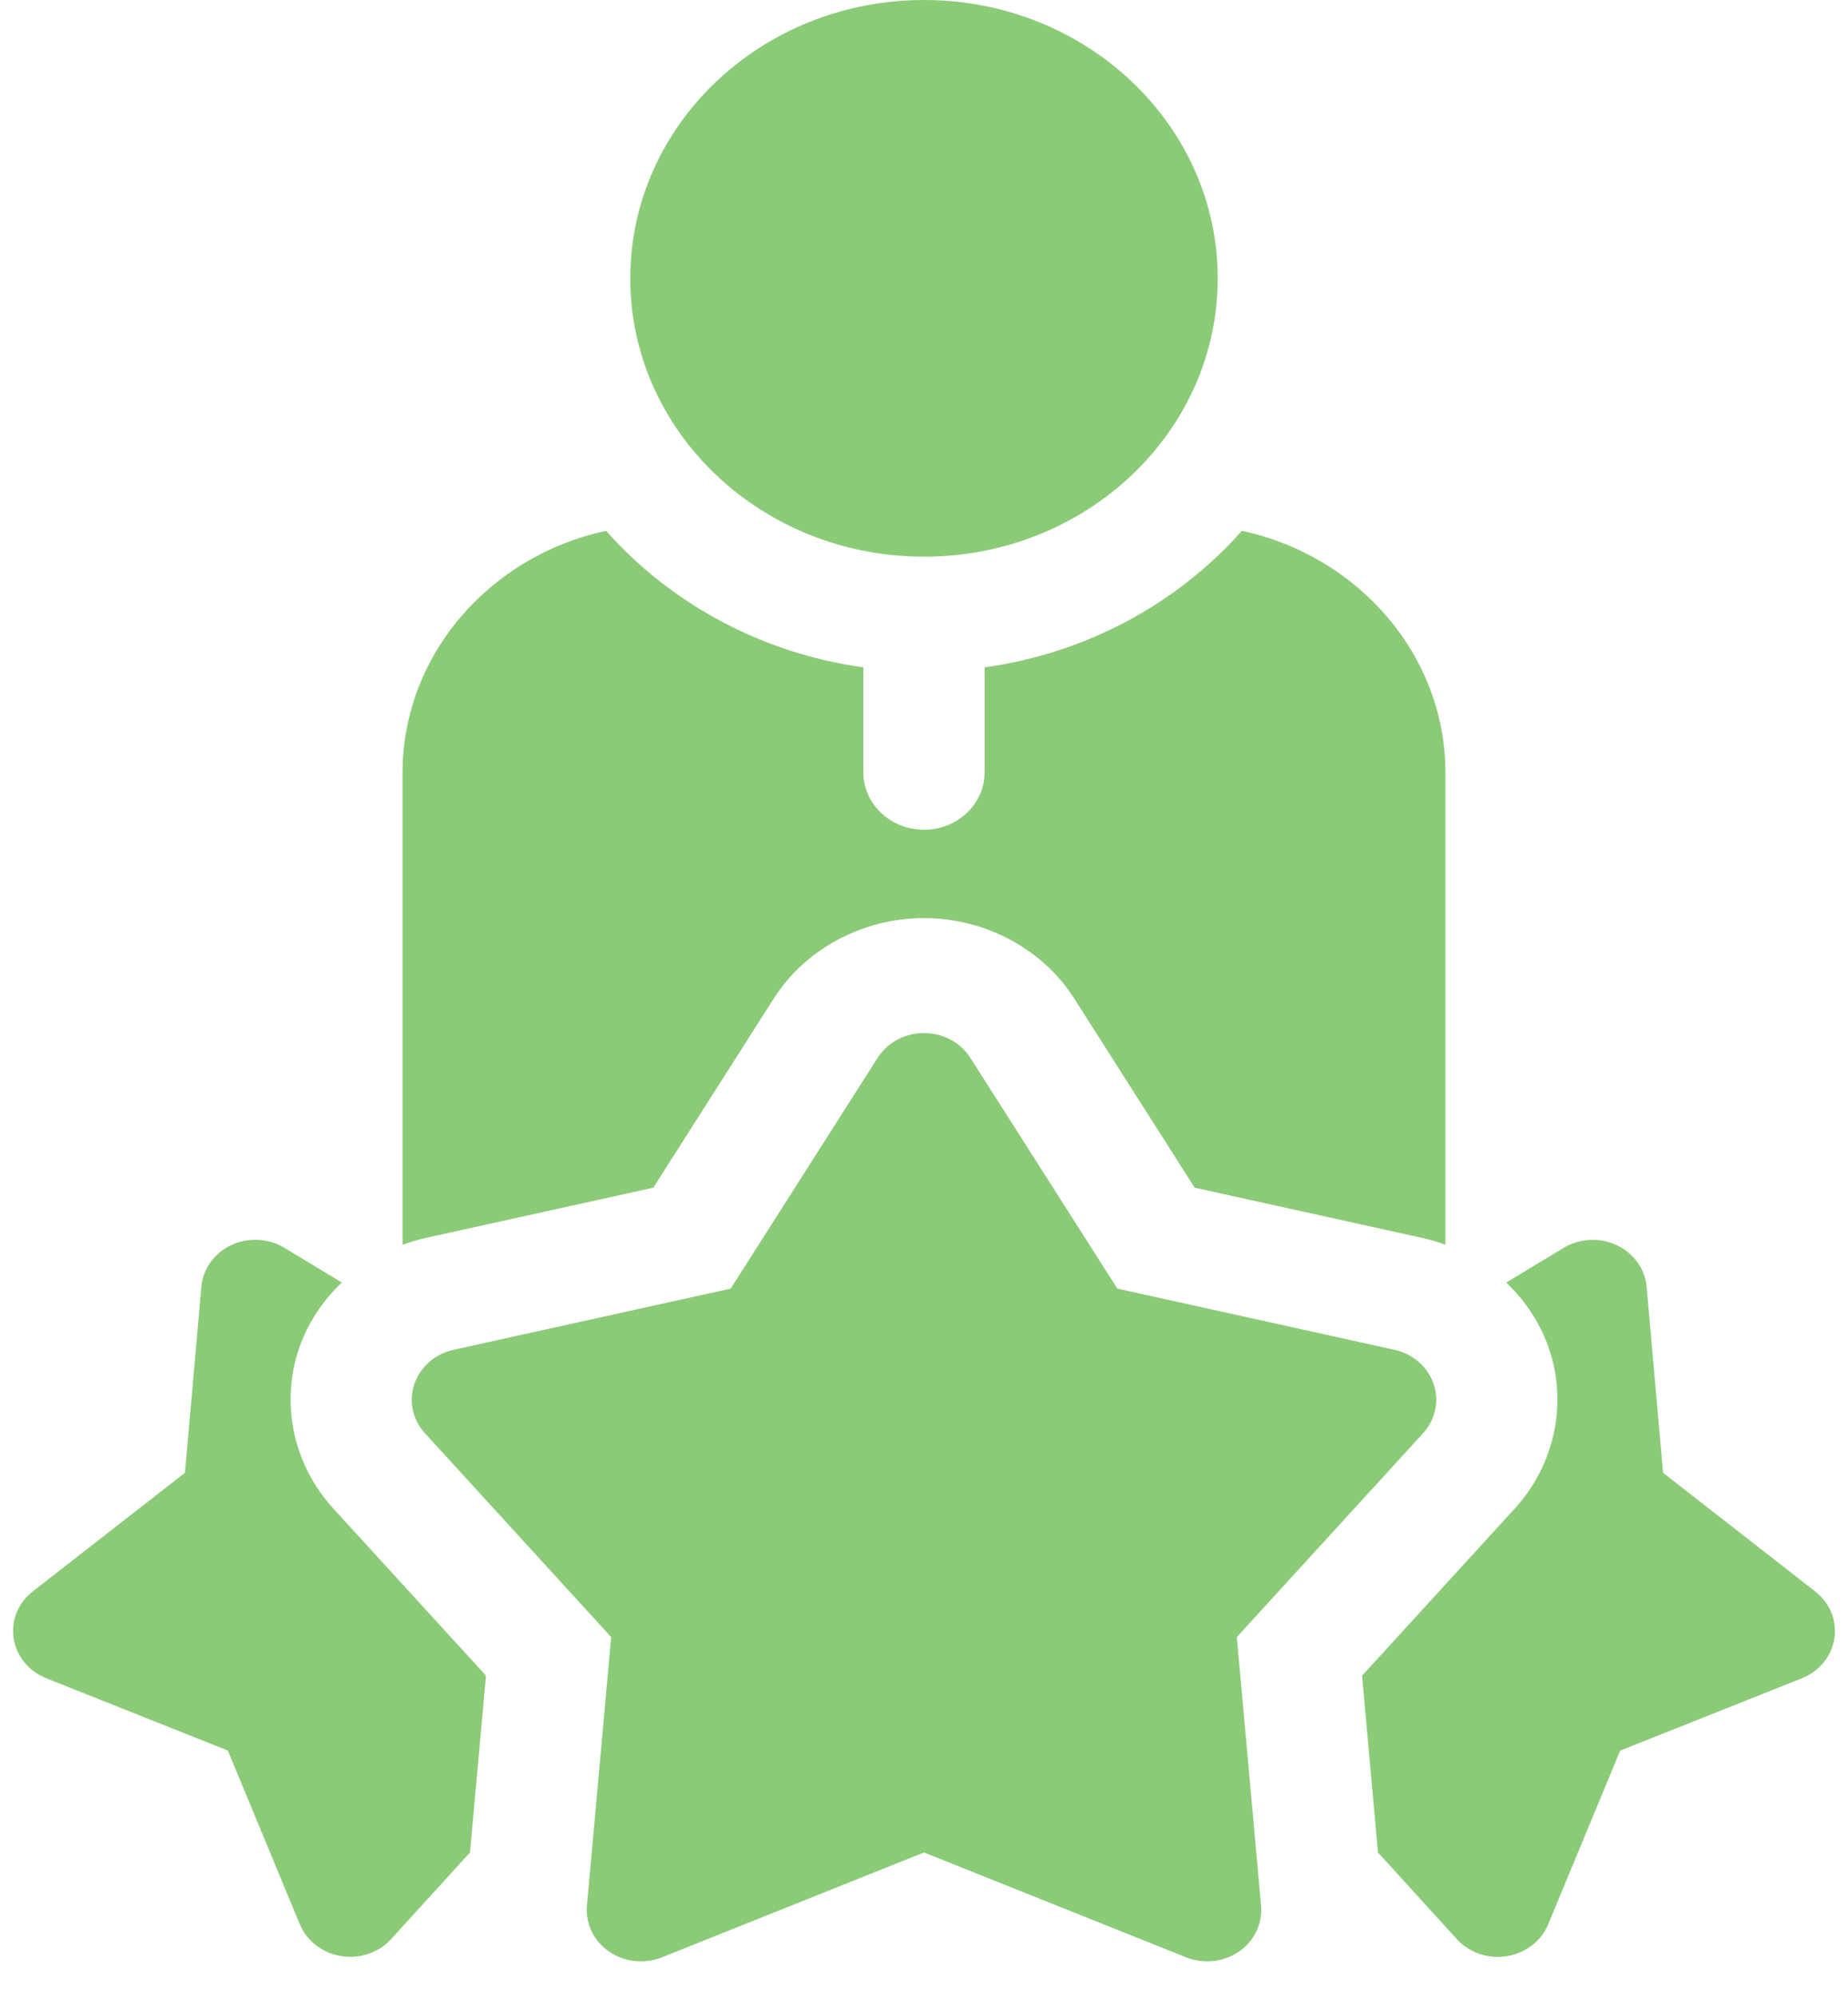 <svg xmlns="http://www.w3.org/2000/svg" width="50" height="54" viewBox="0 0 50 54" fill="none"><path d="M25 15.053C29.389 15.053 32.947 11.684 32.947 7.527C32.947 3.37 29.389 0 25 0C20.611 0 17.053 3.37 17.053 7.527C17.053 11.684 20.611 15.053 25 15.053Z" fill="#8BCB78"></path><path d="M33.464 44.268L38.502 38.757C38.838 38.39 38.946 37.883 38.788 37.421C38.629 36.959 38.227 36.609 37.727 36.499L30.231 34.845L26.254 28.604C25.989 28.188 25.513 27.934 25 27.934C24.487 27.934 24.011 28.188 23.746 28.604L19.769 34.845L12.273 36.499C11.773 36.609 11.371 36.959 11.212 37.421C11.054 37.883 11.162 38.39 11.498 38.757L16.536 44.268L15.88 51.531C15.837 52.015 16.064 52.486 16.479 52.771C16.894 53.057 17.436 53.116 17.909 52.927L25 50.092L32.091 52.927C32.274 53 32.468 53.036 32.66 53.036C32.965 53.036 33.267 52.947 33.521 52.772C33.936 52.486 34.163 52.016 34.12 51.531L33.464 44.268Z" fill="#8BCB78"></path><path d="M49.113 43.033L44.997 39.826L44.552 34.797C44.51 34.312 44.202 33.885 43.742 33.669C43.283 33.454 42.737 33.482 42.305 33.743L40.753 34.682C41.273 35.176 41.675 35.782 41.908 36.461C42.419 37.95 42.065 39.61 40.983 40.793L36.852 45.312L37.283 50.093L39.416 52.435C39.697 52.743 40.103 52.916 40.525 52.916C40.607 52.916 40.689 52.909 40.771 52.896C41.277 52.814 41.701 52.488 41.888 52.036L43.836 47.338L48.75 45.383C49.223 45.194 49.557 44.786 49.632 44.305C49.706 43.824 49.509 43.342 49.113 43.033Z" fill="#8BCB78"></path><path d="M8.092 36.46C8.325 35.781 8.728 35.174 9.248 34.68L7.696 33.742C7.263 33.48 6.718 33.452 6.258 33.667C5.798 33.883 5.491 34.311 5.448 34.795L5.004 39.825L0.888 43.031C0.491 43.34 0.295 43.822 0.369 44.303C0.443 44.784 0.778 45.193 1.251 45.381L6.164 47.336L8.112 52.034C8.3 52.486 8.724 52.812 9.229 52.894C9.311 52.907 9.394 52.914 9.476 52.914C9.897 52.914 10.303 52.741 10.584 52.433L12.717 50.091L13.149 45.31L9.018 40.791C7.936 39.608 7.581 37.949 8.092 36.46Z" fill="#8BCB78"></path><path d="M17.676 32.116L20.937 26.998C21.791 25.658 23.348 24.826 25 24.826C26.652 24.826 28.209 25.658 29.063 26.998L32.324 32.116L38.471 33.472C38.69 33.52 38.903 33.584 39.109 33.66V20.904C39.109 17.709 36.749 15.03 33.6 14.354C31.872 16.304 29.42 17.659 26.64 18.046V20.883C26.64 21.741 25.906 22.437 25 22.437C24.094 22.437 23.359 21.741 23.359 20.883V18.046C20.579 17.659 18.128 16.304 16.399 14.354C13.25 15.03 10.891 17.709 10.891 20.903V33.66C11.097 33.584 11.31 33.52 11.529 33.472L17.676 32.116Z" fill="#8BCB78"></path></svg>